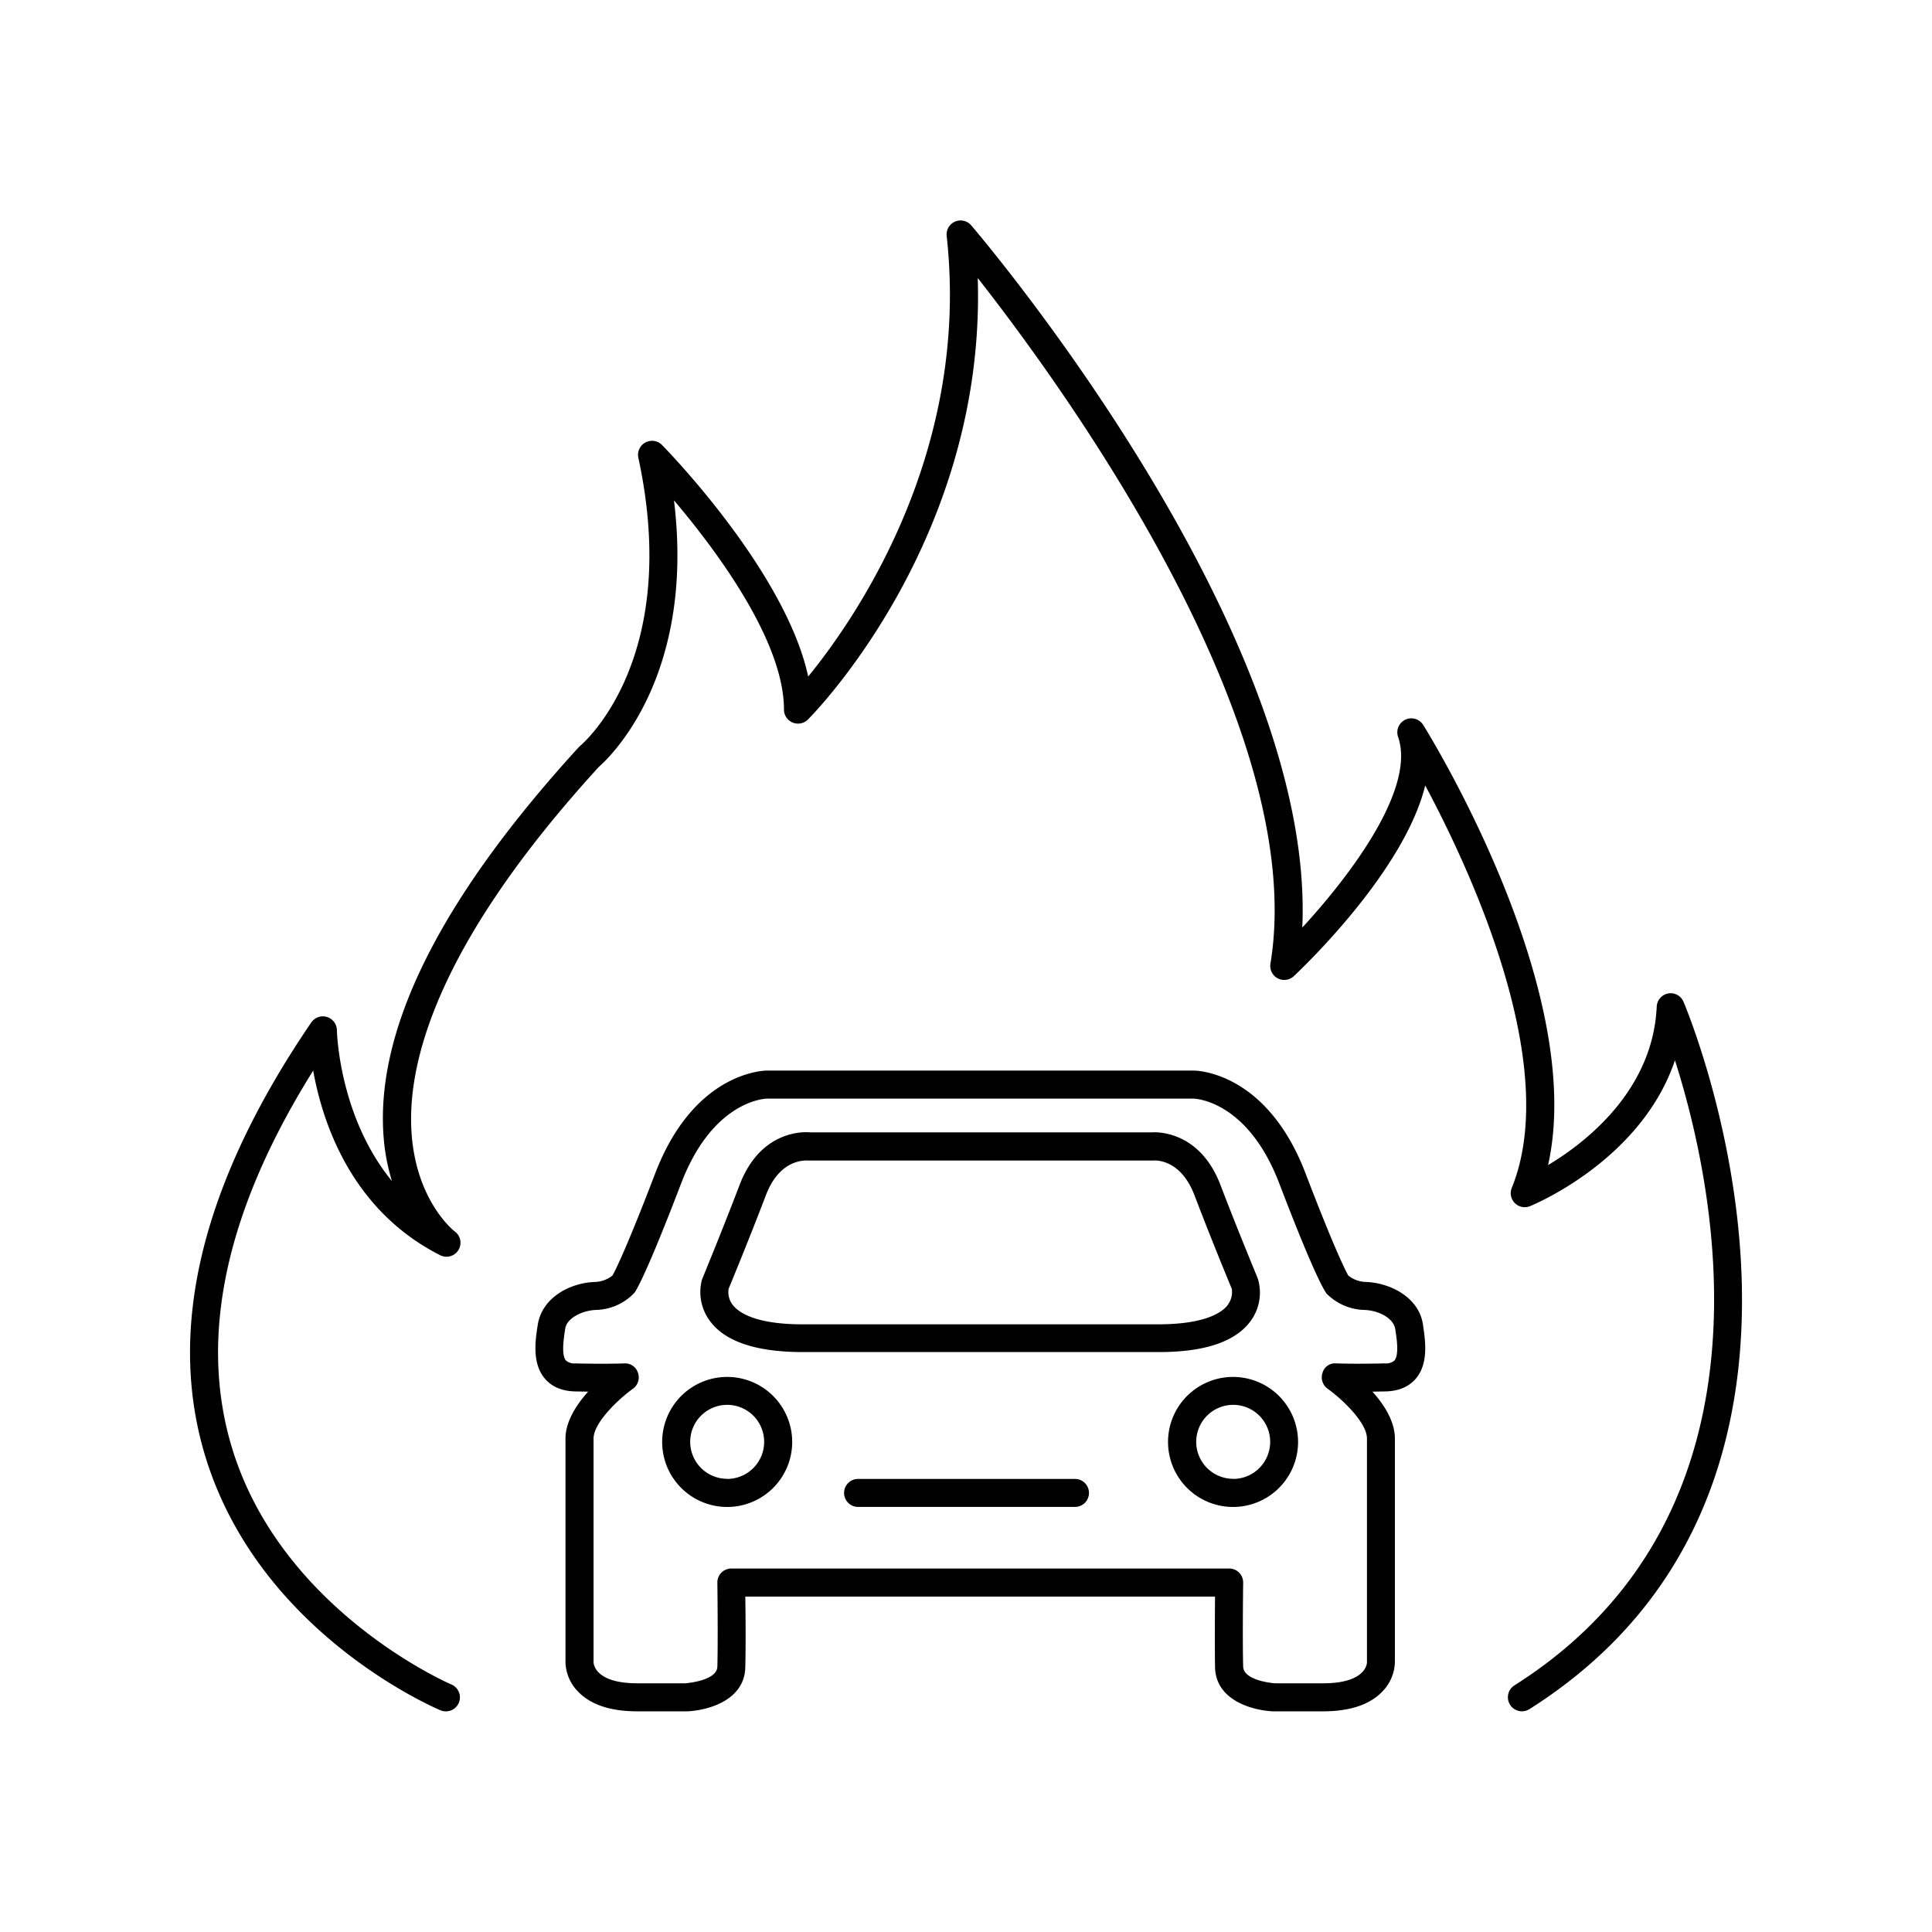 <svg xmlns="http://www.w3.org/2000/svg" data-name="Layer 1" viewBox="0 0 512 512" x="0px" y="0px"><title>N_F03_2Artboard 1 copy 11</title><path d="M362,339.73a7.83,7.83,0,0,1-4.69-1.69c-.64-1.14-3.52-6.67-11.33-27.09-10.29-26.91-28.83-27.24-29.67-27.24h-113c-.84,0-19.37.33-29.67,27.24-7.78,20.34-10.67,25.91-11.32,27.07a7.75,7.75,0,0,1-4.69,1.71c-6.69.26-14,4.19-15.12,11.36-.63,4-1.57,10.13,1.84,14.2,1.84,2.2,4.55,3.36,8,3.45l3.51.06c-3.1,3.47-6,7.9-6,12.44v59.27a11.53,11.53,0,0,0,3.43,7.88c3.34,3.41,8.58,5.13,15.59,5.13h12.94l.42,0c5.8-.32,15.05-3.08,15.27-11.64.14-5.32.09-13.86,0-18.76H322c-.05,4.9-.09,13.44,0,18.76.22,8.56,9.47,11.32,15.27,11.64l.42,0h12.95c7,0,12.25-1.72,15.58-5.13a11.55,11.55,0,0,0,3.44-7.81V381.24c0-4.54-2.85-9-5.95-12.44l3.5-.06c3.49-.09,6.2-1.25,8.05-3.45,3.4-4.06,2.46-10.15,1.82-14.38C376,343.92,368.65,340,362,339.73Zm7.59,20.79a3.37,3.37,0,0,1-2.53.79c-8.18.2-12.87,0-12.91,0a3.44,3.44,0,0,0-3.67,2.51,3.71,3.71,0,0,0,1.37,4.22c3.4,2.41,10.41,8.8,10.41,13.19v59.32c0,.56-.55,5.54-11.6,5.54H338c-.6,0-8.45-.7-8.55-4.43-.19-7.49,0-22.09,0-22.23a3.7,3.7,0,0,0-3.71-3.76H193.82a3.7,3.7,0,0,0-3.71,3.76c0,.14.19,14.74,0,22.23-.1,3.74-8,4.39-8.55,4.43H168.9c-11.05,0-11.57-5-11.6-5.52V381.24c0-4.37,7-10.77,10.41-13.19a3.7,3.7,0,0,0,1.36-4.23,3.56,3.56,0,0,0-3.66-2.5s-4.73.19-12.91,0a3.37,3.37,0,0,1-2.53-.79c-1.25-1.49-.59-5.75-.17-8.48s4.52-4.76,8.06-4.9a14.46,14.46,0,0,0,10.3-4.58c.44-.6,3.12-4.83,12.35-28.95,8.38-21.92,22.19-22.46,22.73-22.47h113c.59,0,14.4.55,22.78,22.47,9.22,24.12,11.9,28.35,12.56,29.22a14.58,14.58,0,0,0,10.09,4.31c3.53.14,7.62,2.06,8.09,5.1C370.15,354.78,370.8,359,369.56,360.52Z"/><path d="M192.71,364.9a17.23,17.23,0,1,0,17.23,17.23A17.24,17.24,0,0,0,192.71,364.9Zm0,27a9.8,9.8,0,1,1,9.8-9.8A9.82,9.82,0,0,1,192.71,391.93Z"/><path d="M326.81,364.9A17.23,17.23,0,1,0,344,382.13,17.24,17.24,0,0,0,326.81,364.9Zm0,27a9.8,9.8,0,1,1,9.8-9.8A9.82,9.82,0,0,1,326.81,391.93Z"/><path d="M331.36,350.18a12.71,12.71,0,0,0,2-11.25c0-.12-5.13-12.33-9.9-24.84-5.8-15.23-18.15-14-18.25-14l-90.53,0c-.54-.06-12.88-1.29-18.68,13.93-4.77,12.51-9.85,24.72-10,25.2a12.79,12.79,0,0,0,2.17,10.89c4,5.44,12.3,8.2,24.55,8.2h94.09C319.06,358.38,327.31,355.62,331.36,350.18Zm-6-4.33c-1.47,1.91-5.84,5.11-18.51,5.11H212.72c-12.67,0-17-3.2-18.52-5.11a5.53,5.53,0,0,1-1.1-4.34c.79-1.89,5.46-13.21,9.87-24.77,3.63-9.54,10.24-9.26,11.32-9.18l91.32,0c.74-.08,7.31-.33,10.94,9.2,4.41,11.56,9.09,22.87,9.88,24.77A5.55,5.55,0,0,1,325.32,345.85Z"/><path d="M446.13,265.45a3.68,3.68,0,0,0-4.08-2.17,3.73,3.73,0,0,0-3,3.48c-1,22-18.42,35.78-28.79,42,10.33-46.27-31.2-113.61-33.09-116.63a3.71,3.71,0,0,0-6.66,3.17c4.75,13.75-12.8,36.86-25.39,50.51,3.56-78.15-83.83-181.51-87.72-186.07a3.71,3.71,0,0,0-6.52,2.81c6.33,57.26-24,101.18-36.7,116.74-6-27.75-37.27-59.86-38.73-61.35a3.71,3.71,0,0,0-6.28,3.38c11.46,53-14.33,75.42-15.42,76.34a4.12,4.12,0,0,0-.37.35C116.52,238.33,99.14,273.29,101.72,302A53.59,53.59,0,0,0,103.87,313c-14.08-17.18-14.59-39.73-14.59-40a3.72,3.72,0,0,0-6.78-2.05c-28.73,42.11-38.27,80.53-28.33,114.2,13.9,47.14,60.58,67.26,62.56,68.09a3.67,3.67,0,0,0,1.44.29,3.71,3.71,0,0,0,1.44-7.13c-.45-.19-45.48-19.67-58.34-63.41C52.69,353.81,60,320.46,83,283.72c2.43,13.63,10,36.86,33.47,48.83a3.71,3.71,0,0,0,4-6.24c-.41-.32-9.9-7.92-11.35-25.33-1.52-18.17,5.85-49.88,49.58-97.75,2.71-2.36,25.63-23.83,19.91-70.63,11.09,13.08,29.15,37.19,29.15,55.46a3.72,3.72,0,0,0,6.35,2.62c2-2,47.2-48.28,45-117,22.46,28.62,88,118.53,77.57,181.7a3.71,3.71,0,0,0,6.21,3.3c3.57-3.37,29.36-28.27,34.81-50.53,12.38,23.17,36,74.42,22.94,106.65a3.71,3.71,0,0,0,4.84,4.84c1.38-.57,29.55-12.37,38.4-38.65,10.38,32.54,29.73,119.93-42.55,165.66a3.71,3.71,0,0,0,4,6.28C500.15,392.92,446.69,266.72,446.13,265.45Z"/><path d="M284.88,391.93H227.4a3.71,3.71,0,1,0,0,7.42h57.48a3.71,3.71,0,0,0,0-7.42Z"/></svg>